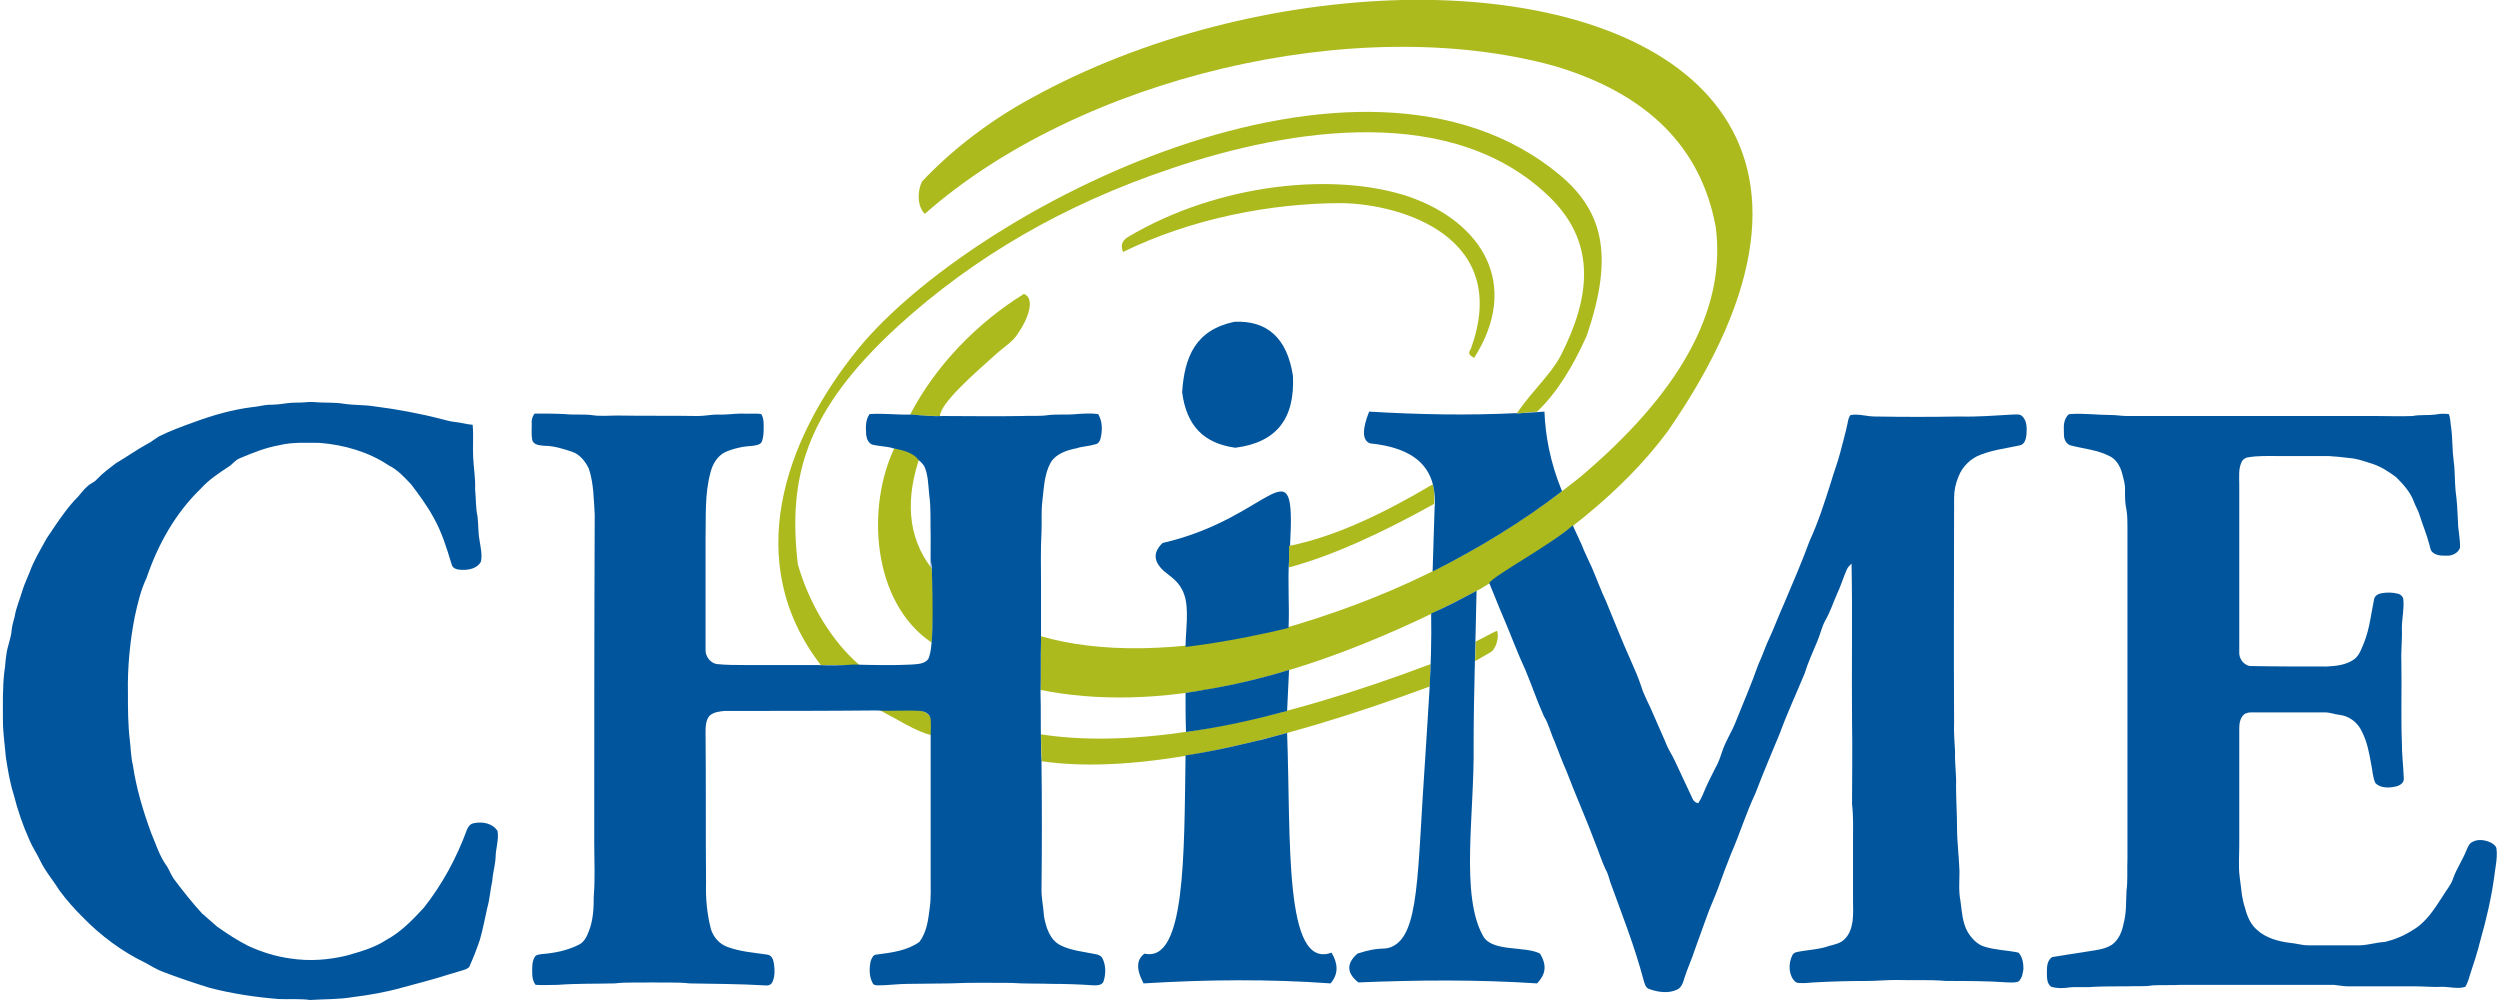 <?xml version="1.0" encoding="UTF-8"?>
<!DOCTYPE svg PUBLIC "-//W3C//DTD SVG 1.1//EN" "http://www.w3.org/Graphics/SVG/1.1/DTD/svg11.dtd">
<!-- Creator: CorelDRAW 2017 -->
<svg xmlns="http://www.w3.org/2000/svg" xml:space="preserve" width="500px" height="200px" version="1.1" style="shape-rendering:geometricPrecision; text-rendering:geometricPrecision; image-rendering:optimizeQuality; fill-rule:evenodd; clip-rule:evenodd"
viewBox="0 0 51.08 20.48"
 xmlns:xlink="http://www.w3.org/1999/xlink">
 <defs>
  <style type="text/css">
   <![CDATA[
    .fil1 {fill:#01559D}
    .fil0 {fill:#ACBA1E}
   ]]>
  </style>
 </defs>
 <g id="Layer_x0020_1">
  <g id="_1870006682976">
   <path class="fil0" d="M26.16 12.89c-2.1,0.5 -3.73,0.48 -4.9,0.14l-0.01 1.1c2.3,0.46 5.26,-0.07 9.01,-2.07 1.51,-0.92 2.87,-1.93 3.83,-3.22 4.09,-5.9 0.35,-8.72 -4.77,-8.84l-0.66 0c-2.52,0.06 -5.3,0.74 -7.6,2.01 -0.83,0.45 -1.62,1.05 -2.24,1.71 -0.1,0.22 -0.09,0.51 0.06,0.66 3.15,-2.78 8.82,-4.15 12.89,-3.03 1.89,0.56 3.01,1.65 3.31,3.31 0.22,1.75 -0.81,3.45 -2.79,5.12 -2.05,1.63 -4.09,2.53 -6.13,3.11z"/>
   <path class="fil0" d="M19.02 13.16c0.04,-0.48 0.04,-1 0,-1.52 -0.5,-0.65 -0.54,-1.43 -0.23,-2.32 -0.13,-0.09 -0.31,-0.15 -0.52,-0.17 -0.6,1.23 -0.47,3.19 0.75,4.01z"/>
   <path class="fil0" d="M30.48 13.35c0.09,-0.06 0.17,-0.29 0.12,-0.43 -0.09,0.03 -0.35,0.18 -0.44,0.22l-0.01 0.4 0.33 -0.19z"/>
   <path class="fil0" d="M21.27 15.59c1.92,0.28 4.68,-0.32 7.95,-1.53l0.02 -0.46c-3.12,1.18 -5.9,1.76 -7.98,1.44 0,0.18 0.01,0.37 0.01,0.55z"/>
   <path class="fil0" d="M29.28 9.92c-0.96,0.57 -1.98,1.07 -2.94,1.26l0 0.44c0.89,-0.24 1.89,-0.7 2.97,-1.3 0.01,-0.15 0.01,-0.29 -0.03,-0.4z"/>
   <path class="fil0" d="M17.95 14.54c0.42,0.22 0.73,0.43 1.07,0.52l0 -0.17c0.09,-0.5 -0.71,-0.35 -1.07,-0.35z"/>
   <path class="fil0" d="M22.94 5.16c1.39,-0.68 3.02,-1 4.48,-1 1.25,0.02 3.48,0.71 2.64,2.99 -0.07,0.1 -0.01,0.13 0.07,0.18 0.96,-1.51 0.16,-2.78 -1.33,-3.3 -1.5,-0.51 -3.89,-0.29 -5.77,0.83 -0.12,0.08 -0.14,0.18 -0.09,0.3z"/>
   <path class="fil0" d="M20.8 6.81c0.19,-0.27 0.35,-0.7 0.11,-0.79 -0.94,0.58 -1.8,1.45 -2.33,2.47 0.22,0.02 0.39,0.03 0.61,0.03 0.01,-0.26 0.68,-0.85 1.14,-1.26 0.21,-0.19 0.35,-0.25 0.47,-0.45z"/>
   <path class="fil0" d="M18.34 6.67c1.54,-1.4 3.38,-2.48 5.59,-3.22 2.45,-0.83 5.82,-1.36 7.8,0.64 0.89,0.91 0.79,1.99 0.17,3.2 -0.2,0.38 -0.57,0.7 -0.9,1.18l0.42 -0.04c0.41,-0.39 0.73,-0.92 1.01,-1.54 0.59,-1.7 0.31,-2.59 -0.55,-3.31 -4.09,-3.4 -12.01,0.68 -14.37,3.57 -1.51,1.86 -2.38,4.37 -0.76,6.47 0.26,0 0.53,0 0.79,0 -0.54,-0.47 -1.01,-1.2 -1.26,-2.06 -0.21,-1.8 0.16,-3.15 2.06,-4.89z"/>
   <path class="fil1" d="M26.42 7.7c-0.12,-0.79 -0.54,-1.14 -1.2,-1.11 -0.8,0.17 -1.02,0.72 -1.07,1.44 0.09,0.7 0.45,1.05 1.09,1.14 0.85,-0.11 1.22,-0.6 1.18,-1.47z"/>
   <path class="fil1" d="M31.01 8.46c-1,0.05 -2.01,0.03 -3.03,-0.03 -0.14,0.35 -0.15,0.59 0.02,0.65 0.87,0.09 1.39,0.46 1.32,1.34 -0.01,0.42 -0.03,0.85 -0.04,1.28 0,0 0.01,0 0.01,0 0.93,-0.47 1.82,-1.01 2.64,-1.64 -0.25,-0.61 -0.34,-1.15 -0.36,-1.63 -0.15,0.01 -0.3,0.02 -0.45,0.03l-0.12 0.01c0,0 0.01,-0.01 0.01,-0.01z"/>
   <path class="fil1" d="M24.19 12.17c0.11,0.3 0.03,0.75 0.03,1.08 0.79,-0.1 1.49,-0.24 2.11,-0.39 0.02,-0.46 -0.02,-0.95 0.01,-1.39l0 -0.29c0,0 0.01,0 0.02,0 0.12,-2.18 -0.34,-0.58 -2.61,-0.06 -0.23,0.22 -0.15,0.41 0.02,0.57 0.14,0.12 0.33,0.22 0.42,0.48z"/>
   <path class="fil1" d="M26.34 13.72c-0.59,0.18 -1.15,0.31 -1.69,0.4 0,0 0,0 -0.01,0 -0.14,0.03 -0.28,0.05 -0.42,0.07 0,0.27 0,0.54 0.01,0.8 0.76,-0.1 1.43,-0.26 2.07,-0.43l0.04 -0.84z"/>
   <path class="fil1" d="M27.21 19.51c-0.98,0.36 -0.83,-2.32 -0.91,-4.5 -0.18,0.05 -0.37,0.1 -0.56,0.15 0,0 -0.01,0 -0.01,0 -0.53,0.13 -1.03,0.24 -1.51,0.31 -0.03,2.05 0,4.25 -0.84,4.06 -0.15,0.11 -0.19,0.29 -0.02,0.61 1.31,-0.08 2.59,-0.09 3.83,0 0.17,-0.2 0.15,-0.41 0.02,-0.63z"/>
   <path class="fil1" d="M30.18 12.1c-0.32,0.17 -0.62,0.33 -0.92,0.46 0,0 -0.01,0.01 -0.01,0.01 0.02,1.09 -0.07,2.07 -0.12,2.93 -0.17,2.41 -0.11,3.67 -0.71,3.9 -0.17,0.06 -0.22,-0.02 -0.68,0.13 -0.24,0.21 -0.21,0.41 0.02,0.59 1.22,-0.05 2.44,-0.06 3.66,0.02 0.17,-0.18 0.21,-0.36 0.06,-0.61 -0.3,-0.16 -0.97,-0.03 -1.16,-0.35 -0.48,-0.83 -0.18,-2.51 -0.2,-3.94 0,-1.01 0.04,-2.09 0.06,-3.14z"/>
   <path class="fil1" d="M18.87 9.55c0.08,0.18 0.08,0.38 0.1,0.58 0.04,0.27 0.02,0.55 0.03,0.83 0,0.04 -0.01,1.02 0.02,0.53 0,0.26 0.08,1.83 -0.08,2.02 -0.08,0.09 -0.21,0.09 -0.33,0.1 -0.39,0.02 -0.79,0.01 -1.19,0 -0.25,0.02 -0.5,0.02 -0.75,0.01 -0.49,0 -0.98,0 -1.47,0 -0.19,0 -0.39,0 -0.58,-0.02 -0.13,-0.02 -0.24,-0.16 -0.23,-0.3 0,-0.76 0,-1.52 0,-2.28 0.01,-0.44 -0.02,-0.9 0.1,-1.34 0.04,-0.17 0.14,-0.34 0.3,-0.42 0.18,-0.08 0.38,-0.12 0.57,-0.13 0.06,-0.01 0.15,-0.02 0.18,-0.08 0.04,-0.1 0.04,-0.21 0.04,-0.31 0,-0.09 0,-0.18 -0.05,-0.26 -0.13,-0.02 -0.27,0 -0.4,-0.01 -0.17,0 -0.33,0.03 -0.5,0.02 -0.13,0 -0.26,0.03 -0.4,0.03 -0.54,-0.01 -1.09,0 -1.64,-0.01 -0.18,0 -0.36,0.02 -0.54,-0.01 -0.18,-0.02 -0.37,0 -0.55,-0.02 -0.2,-0.01 -0.4,-0.01 -0.61,-0.01 -0.05,0.06 -0.07,0.14 -0.06,0.21 0,0.11 -0.01,0.22 0.01,0.33 0.03,0.11 0.16,0.11 0.25,0.12 0.19,0 0.38,0.06 0.56,0.12 0.16,0.05 0.28,0.2 0.35,0.35 0.1,0.3 0.1,0.63 0.12,0.94 -0.01,2.24 -0.01,4.49 -0.01,6.73 0,0.36 0.02,0.73 -0.01,1.09 0,0.24 -0.01,0.48 -0.1,0.71 -0.04,0.11 -0.1,0.23 -0.21,0.28 -0.24,0.12 -0.5,0.17 -0.76,0.19 -0.05,0.01 -0.11,0.01 -0.14,0.06 -0.06,0.1 -0.05,0.23 -0.05,0.34 0,0.08 0.02,0.17 0.07,0.23 0.15,0.01 0.3,0 0.45,0 0.39,-0.03 0.78,-0.02 1.17,-0.03 0.25,-0.03 0.51,-0.01 0.76,-0.02 0.26,0.01 0.51,-0.01 0.77,0.02 0.51,0.01 1.02,0.01 1.53,0.04 0.07,0.01 0.14,0 0.17,-0.07 0.05,-0.11 0.05,-0.25 0.03,-0.37 -0.01,-0.08 -0.04,-0.18 -0.14,-0.19 -0.27,-0.04 -0.56,-0.06 -0.82,-0.16 -0.16,-0.06 -0.28,-0.2 -0.33,-0.36 -0.08,-0.31 -0.11,-0.63 -0.1,-0.95 -0.01,-1.02 0,-2.05 -0.01,-3.07 0,-0.12 0,-0.27 0.09,-0.36 0.09,-0.07 0.2,-0.08 0.3,-0.09 0.99,0 2.13,0 3.11,-0.01 0.3,0.02 0.6,-0.01 0.9,0.01 0.09,0.01 0.2,0.06 0.21,0.17 0.01,0.11 0,0.23 0,0.35 0,0.95 0,1.91 0,2.87 0,0.22 0.01,0.44 -0.02,0.65 -0.03,0.24 -0.06,0.49 -0.21,0.69 -0.25,0.18 -0.57,0.22 -0.88,0.26 -0.07,0 -0.1,0.08 -0.12,0.14 -0.03,0.15 -0.03,0.31 0.04,0.44 0.02,0.05 0.08,0.05 0.12,0.05 0.2,0 0.4,-0.03 0.6,-0.03 0.29,0 0.58,-0.01 0.87,-0.01 0.42,-0.02 0.84,-0.01 1.25,-0.01 0.29,0.02 0.57,0.01 0.85,0.02 0.28,0 0.56,0.01 0.84,0.03 0.07,0 0.17,0 0.2,-0.08 0.05,-0.15 0.05,-0.33 -0.02,-0.47 -0.03,-0.06 -0.09,-0.08 -0.15,-0.09 -0.24,-0.05 -0.49,-0.07 -0.71,-0.18 -0.22,-0.11 -0.3,-0.37 -0.34,-0.6 -0.01,-0.18 -0.05,-0.35 -0.05,-0.53 0.01,-0.88 0.01,-1.76 0,-2.64 -0.01,-0.13 -0.01,-0.26 -0.01,-0.39 -0.01,-0.33 0,-0.67 -0.01,-1 0.01,-0.36 0,-0.72 0.01,-1.08 0,-0.38 0,-0.77 0,-1.15 0,-0.36 -0.01,-0.72 0.01,-1.08 0.01,-0.21 -0.01,-0.43 0.02,-0.65 0.03,-0.26 0.04,-0.54 0.17,-0.77 0.11,-0.18 0.33,-0.25 0.53,-0.29 0.12,-0.04 0.25,-0.04 0.38,-0.08 0.08,-0.01 0.11,-0.1 0.12,-0.17 0.03,-0.15 0.02,-0.32 -0.06,-0.45 -0.15,-0.02 -0.29,-0.01 -0.44,0 -0.19,0.02 -0.38,0 -0.57,0.02 -0.19,0.03 -0.38,0.01 -0.57,0.02 -0.53,0.01 -1.05,0 -1.58,0 -0.22,0.01 -0.44,-0.01 -0.66,-0.03 -0.29,0.01 -0.57,-0.03 -0.86,-0.01 -0.09,0.12 -0.08,0.28 -0.07,0.43 0.01,0.08 0.05,0.18 0.14,0.2 0.13,0.03 0.28,0.03 0.41,0.07 0.19,0.04 0.41,0.08 0.53,0.25 0.04,0.03 0.08,0.07 0.11,0.12z"/>
   <path class="fil1" d="M2.7 12.63c0.06,-0.27 0.12,-0.54 0.24,-0.79 0.23,-0.68 0.59,-1.33 1.11,-1.83 0.16,-0.18 0.37,-0.32 0.57,-0.45 0.08,-0.05 0.13,-0.13 0.22,-0.17 0.26,-0.11 0.53,-0.22 0.81,-0.27 0.28,-0.07 0.56,-0.05 0.84,-0.05 0.49,0.04 0.99,0.18 1.41,0.46 0.18,0.09 0.32,0.24 0.46,0.39 0.16,0.21 0.33,0.44 0.46,0.68 0.17,0.3 0.27,0.63 0.37,0.96 0.02,0.09 0.13,0.11 0.2,0.11 0.15,0.01 0.33,-0.03 0.4,-0.17 0.03,-0.15 -0.01,-0.3 -0.03,-0.44 -0.03,-0.16 -0.02,-0.32 -0.04,-0.48 -0.04,-0.18 -0.03,-0.37 -0.05,-0.56 0.01,-0.22 -0.03,-0.44 -0.04,-0.66 -0.01,-0.22 0.01,-0.44 -0.01,-0.66 -0.13,-0.01 -0.25,-0.05 -0.38,-0.06 -0.08,-0.01 -0.15,-0.03 -0.23,-0.05 -0.46,-0.12 -0.94,-0.21 -1.42,-0.27 -0.19,-0.03 -0.4,-0.02 -0.6,-0.05 -0.18,-0.03 -0.36,-0.02 -0.55,-0.03 -0.09,-0.01 -0.17,-0.01 -0.26,0 -0.13,0.01 -0.25,0 -0.38,0.02 -0.12,0.02 -0.24,0.03 -0.37,0.03 -0.11,0.01 -0.22,0.04 -0.34,0.05 -0.39,0.05 -0.78,0.16 -1.16,0.3 -0.25,0.09 -0.5,0.18 -0.74,0.3 -0.08,0.05 -0.15,0.11 -0.23,0.15 -0.22,0.12 -0.43,0.27 -0.65,0.4 -0.13,0.1 -0.27,0.2 -0.39,0.33 -0.05,0.06 -0.13,0.08 -0.19,0.14 -0.07,0.06 -0.13,0.14 -0.19,0.21 -0.19,0.19 -0.35,0.42 -0.5,0.64 -0.06,0.1 -0.13,0.18 -0.18,0.28 -0.11,0.2 -0.23,0.4 -0.31,0.62 -0.05,0.13 -0.11,0.25 -0.15,0.38 -0.05,0.18 -0.13,0.35 -0.16,0.54 -0.02,0.08 -0.05,0.17 -0.06,0.26 -0.01,0.18 -0.09,0.34 -0.11,0.52 -0.02,0.11 -0.02,0.23 -0.04,0.34 -0.04,0.33 -0.03,0.67 -0.03,1.01 0,0.25 0.04,0.5 0.06,0.75 0.04,0.25 0.08,0.51 0.16,0.76 0.08,0.32 0.19,0.64 0.33,0.95 0.06,0.14 0.15,0.27 0.21,0.4 0.11,0.23 0.27,0.41 0.4,0.62 0.14,0.19 0.3,0.37 0.47,0.54 0.37,0.38 0.81,0.71 1.29,0.94 0.11,0.06 0.22,0.13 0.35,0.18 0.31,0.12 0.64,0.23 0.96,0.33 0.46,0.12 0.93,0.19 1.41,0.23 0.22,0.01 0.44,-0.01 0.65,0.02 0.3,-0.02 0.59,-0.01 0.88,-0.06 0.33,-0.04 0.67,-0.1 0.99,-0.19 0.33,-0.09 0.65,-0.17 0.96,-0.27 0.12,-0.04 0.25,-0.07 0.36,-0.11 0.03,-0.02 0.07,-0.03 0.08,-0.07 0.08,-0.18 0.15,-0.36 0.21,-0.54 0.06,-0.21 0.1,-0.43 0.15,-0.65 0.05,-0.17 0.06,-0.36 0.1,-0.54 0.01,-0.16 0.06,-0.32 0.07,-0.49 0,-0.18 0.07,-0.36 0.04,-0.54 -0.1,-0.16 -0.31,-0.2 -0.49,-0.16 -0.07,0.01 -0.12,0.08 -0.14,0.14 -0.21,0.57 -0.5,1.11 -0.88,1.59 -0.23,0.25 -0.47,0.5 -0.77,0.66 -0.24,0.16 -0.53,0.24 -0.81,0.32 -0.37,0.09 -0.76,0.12 -1.15,0.06 -0.3,-0.04 -0.59,-0.13 -0.87,-0.26 -0.22,-0.11 -0.43,-0.25 -0.63,-0.39 -0.1,-0.09 -0.21,-0.18 -0.31,-0.27 -0.21,-0.23 -0.4,-0.47 -0.58,-0.71 -0.07,-0.1 -0.1,-0.21 -0.17,-0.3 -0.13,-0.19 -0.2,-0.42 -0.29,-0.63 -0.17,-0.46 -0.31,-0.93 -0.38,-1.41 -0.04,-0.16 -0.04,-0.33 -0.06,-0.49 -0.04,-0.33 -0.04,-0.65 -0.04,-0.98 -0.01,-0.52 0.04,-1.05 0.14,-1.56z"/>
   <path class="fil1" d="M37.86 11.54c0.02,1.09 0,2.17 0.01,3.25 0.01,0.56 0,1.12 0,1.68 0.03,0.26 0.02,0.52 0.02,0.78 0,0.39 0,0.78 0,1.18 0,0.14 0.01,0.29 -0.01,0.44 -0.02,0.13 -0.06,0.27 -0.17,0.37 -0.08,0.08 -0.19,0.1 -0.3,0.13 -0.22,0.08 -0.45,0.08 -0.68,0.13 -0.04,0.01 -0.08,0.04 -0.09,0.08 -0.06,0.13 -0.07,0.3 0,0.44 0.03,0.05 0.07,0.11 0.13,0.11 0.1,0.01 0.21,0 0.31,-0.01 0.37,-0.02 0.73,-0.03 1.1,-0.03 0.2,0 0.39,-0.02 0.59,-0.02 0.34,0.01 0.68,-0.01 1.02,0.02 0.42,0 0.85,0 1.27,0.03 0.07,0 0.15,0.01 0.22,-0.02 0.07,-0.06 0.09,-0.17 0.1,-0.26 0,-0.12 -0.02,-0.24 -0.1,-0.33 -0.23,-0.05 -0.46,-0.05 -0.69,-0.12 -0.15,-0.04 -0.27,-0.17 -0.35,-0.3 -0.11,-0.19 -0.12,-0.42 -0.15,-0.64 -0.04,-0.2 -0.02,-0.41 -0.02,-0.61 -0.01,-0.3 -0.05,-0.6 -0.05,-0.89 0,-0.29 -0.02,-0.57 -0.02,-0.85 0.01,-0.24 -0.03,-0.47 -0.02,-0.7 -0.01,-0.2 -0.03,-0.41 -0.02,-0.61 -0.01,-1.53 0,-3.06 0,-4.59 0,-0.15 0.03,-0.3 0.09,-0.44 0.08,-0.21 0.26,-0.38 0.46,-0.45 0.26,-0.1 0.53,-0.13 0.8,-0.19 0.09,-0.02 0.12,-0.12 0.13,-0.2 0.01,-0.13 0.02,-0.28 -0.07,-0.38 -0.05,-0.07 -0.14,-0.05 -0.21,-0.05 -0.36,0.02 -0.72,0.05 -1.08,0.04 -0.58,0.01 -1.16,0.01 -1.74,0 -0.17,0 -0.34,-0.06 -0.5,-0.03 -0.04,0.04 -0.05,0.11 -0.06,0.16 -0.04,0.2 -0.1,0.4 -0.15,0.6 -0.05,0.2 -0.13,0.4 -0.19,0.61 -0.13,0.41 -0.26,0.82 -0.44,1.21 -0.16,0.44 -0.35,0.87 -0.53,1.3 -0.1,0.22 -0.18,0.44 -0.28,0.66 -0.09,0.18 -0.15,0.38 -0.24,0.57 -0.14,0.4 -0.31,0.79 -0.47,1.19 -0.08,0.2 -0.2,0.38 -0.27,0.59 -0.04,0.12 -0.08,0.24 -0.14,0.34 -0.09,0.18 -0.18,0.35 -0.25,0.53 -0.03,0.07 -0.06,0.13 -0.1,0.19 -0.06,-0.01 -0.1,-0.05 -0.12,-0.1 -0.12,-0.26 -0.24,-0.51 -0.36,-0.77 -0.06,-0.13 -0.14,-0.24 -0.19,-0.38 -0.08,-0.19 -0.17,-0.38 -0.25,-0.57 -0.08,-0.2 -0.19,-0.38 -0.25,-0.58 -0.06,-0.18 -0.13,-0.34 -0.21,-0.52 -0.18,-0.4 -0.34,-0.81 -0.51,-1.22 -0.11,-0.23 -0.19,-0.46 -0.29,-0.69 -0.07,-0.16 -0.15,-0.31 -0.21,-0.47 -0.05,-0.11 -0.13,-0.28 -0.18,-0.39 -0.45,0.4 -1.64,1.04 -1.71,1.18 0.1,0.24 0.2,0.5 0.3,0.73 0.15,0.35 0.28,0.71 0.44,1.05 0.13,0.31 0.24,0.64 0.38,0.95 0.1,0.16 0.14,0.35 0.22,0.52 0.08,0.2 0.15,0.4 0.24,0.6 0.19,0.5 0.41,0.99 0.6,1.5 0.07,0.17 0.12,0.34 0.2,0.51 0.05,0.08 0.07,0.18 0.1,0.27 0.24,0.66 0.5,1.32 0.68,2 0.02,0.07 0.04,0.17 0.13,0.19 0.17,0.06 0.38,0.09 0.55,0.01 0.1,-0.04 0.13,-0.15 0.16,-0.25 0.06,-0.19 0.15,-0.38 0.21,-0.57 0.09,-0.24 0.17,-0.48 0.26,-0.72 0.07,-0.19 0.15,-0.36 0.22,-0.55 0.08,-0.23 0.17,-0.46 0.26,-0.69 0.18,-0.41 0.31,-0.84 0.5,-1.24 0.16,-0.42 0.33,-0.82 0.5,-1.23 0.15,-0.41 0.34,-0.82 0.51,-1.23 0.07,-0.23 0.17,-0.44 0.26,-0.66 0.06,-0.14 0.09,-0.29 0.16,-0.42 0.1,-0.17 0.16,-0.36 0.24,-0.54 0.08,-0.17 0.13,-0.34 0.2,-0.5 0.02,-0.05 0.06,-0.09 0.1,-0.13z"/>
   <path class="fil1" d="M43.51 10.8l0 6.79c-0.01,0.22 0.01,0.45 -0.02,0.66 -0.01,0.23 0,0.45 -0.06,0.67 -0.03,0.16 -0.1,0.33 -0.24,0.43 -0.16,0.1 -0.35,0.11 -0.52,0.14 -0.24,0.04 -0.47,0.07 -0.7,0.11 -0.11,0.07 -0.11,0.21 -0.11,0.32 0,0.1 0,0.23 0.09,0.29 0.1,0.03 0.21,0.03 0.31,0.02 0.19,-0.03 0.37,0 0.56,-0.02 0.23,-0.01 0.46,-0.01 0.7,-0.01 0.17,-0.01 0.34,0.01 0.51,-0.02 0.19,-0.01 0.38,0 0.57,-0.01 1.04,0 2.09,0 3.14,0 0.1,0.01 0.19,0.03 0.29,0.03 0.45,0 0.9,0 1.36,0 0.19,0 0.38,0.02 0.57,0.01 0.16,0 0.32,0.05 0.47,0 0.04,-0.07 0.07,-0.15 0.09,-0.23 0.08,-0.24 0.16,-0.48 0.22,-0.73 0.12,-0.42 0.22,-0.85 0.28,-1.28 0.02,-0.19 0.07,-0.38 0.05,-0.57 0,-0.07 -0.06,-0.11 -0.11,-0.14 -0.12,-0.06 -0.27,-0.08 -0.38,-0.02 -0.07,0.03 -0.1,0.11 -0.13,0.18 -0.08,0.2 -0.2,0.37 -0.27,0.57 -0.04,0.13 -0.14,0.24 -0.21,0.36 -0.17,0.26 -0.34,0.54 -0.62,0.7 -0.17,0.11 -0.36,0.19 -0.56,0.24 -0.2,0.01 -0.39,0.08 -0.59,0.07 -0.33,0 -0.66,0 -0.99,0 -0.12,0 -0.25,-0.04 -0.37,-0.05 -0.24,-0.03 -0.5,-0.1 -0.68,-0.27 -0.13,-0.11 -0.2,-0.28 -0.24,-0.44 -0.07,-0.2 -0.08,-0.42 -0.11,-0.63 -0.03,-0.22 -0.01,-0.44 -0.01,-0.66 0,-0.8 0,-1.6 0,-2.4 0,-0.1 0.02,-0.21 0.1,-0.28 0.07,-0.05 0.16,-0.04 0.24,-0.04 0.47,0 0.95,0 1.42,0 0.1,0 0.19,0.04 0.29,0.05 0.2,0.02 0.38,0.16 0.46,0.34 0.11,0.21 0.15,0.44 0.19,0.66 0.03,0.13 0.03,0.28 0.09,0.4 0.1,0.1 0.27,0.1 0.4,0.07 0.08,-0.01 0.19,-0.07 0.18,-0.17 -0.01,-0.25 -0.04,-0.49 -0.04,-0.74 -0.02,-0.55 0,-1.09 -0.01,-1.63 -0.01,-0.24 0.02,-0.47 0.01,-0.7 0,-0.2 0.05,-0.4 0.03,-0.59 0,-0.06 -0.06,-0.11 -0.11,-0.12 -0.11,-0.03 -0.23,-0.03 -0.34,-0.01 -0.06,0.01 -0.14,0.05 -0.15,0.13 -0.06,0.29 -0.09,0.59 -0.2,0.87 -0.05,0.12 -0.09,0.25 -0.19,0.34 -0.17,0.13 -0.38,0.15 -0.58,0.16 -0.53,0 -1.06,0 -1.58,-0.01 -0.13,-0.03 -0.22,-0.16 -0.21,-0.29 0,-1.14 0,-2.29 0,-3.43 0,-0.16 -0.02,-0.32 0.05,-0.46 0.02,-0.05 0.07,-0.08 0.11,-0.09 0.21,-0.04 0.43,-0.03 0.64,-0.03 0.34,0 0.69,0 1.03,0 0.14,0.01 0.28,0.02 0.42,0.04 0.16,0.01 0.32,0.07 0.48,0.12 0.18,0.06 0.33,0.16 0.48,0.27 0.14,0.14 0.29,0.3 0.36,0.49 0.04,0.11 0.1,0.2 0.13,0.31 0.06,0.19 0.14,0.38 0.19,0.57 0.02,0.06 0.02,0.14 0.08,0.18 0.09,0.07 0.21,0.06 0.32,0.06 0.1,-0.01 0.2,-0.07 0.23,-0.16 0.01,-0.18 -0.04,-0.36 -0.04,-0.53 -0.01,-0.22 -0.02,-0.43 -0.05,-0.64 -0.02,-0.21 -0.01,-0.42 -0.04,-0.62 -0.03,-0.23 -0.02,-0.45 -0.05,-0.67 -0.02,-0.1 -0.01,-0.2 -0.05,-0.28 -0.09,-0.01 -0.18,-0.01 -0.27,0.01 -0.16,0.02 -0.32,0 -0.47,0.03 -0.25,0.01 -0.49,0 -0.73,0 -1.71,0 -3.42,0 -5.12,0 -0.11,0 -0.21,-0.02 -0.31,-0.02 -0.29,0 -0.57,-0.04 -0.85,-0.02 -0.05,0 -0.07,0.05 -0.09,0.08 -0.06,0.11 -0.04,0.23 -0.04,0.35 0,0.08 0.04,0.18 0.13,0.21 0.26,0.07 0.54,0.09 0.78,0.21 0.15,0.06 0.24,0.21 0.28,0.36 0.03,0.12 0.07,0.24 0.06,0.36 0,0.13 0,0.26 0.03,0.39 0.02,0.12 0.02,0.24 0.02,0.36z"/>
  </g>
 </g>
</svg>
